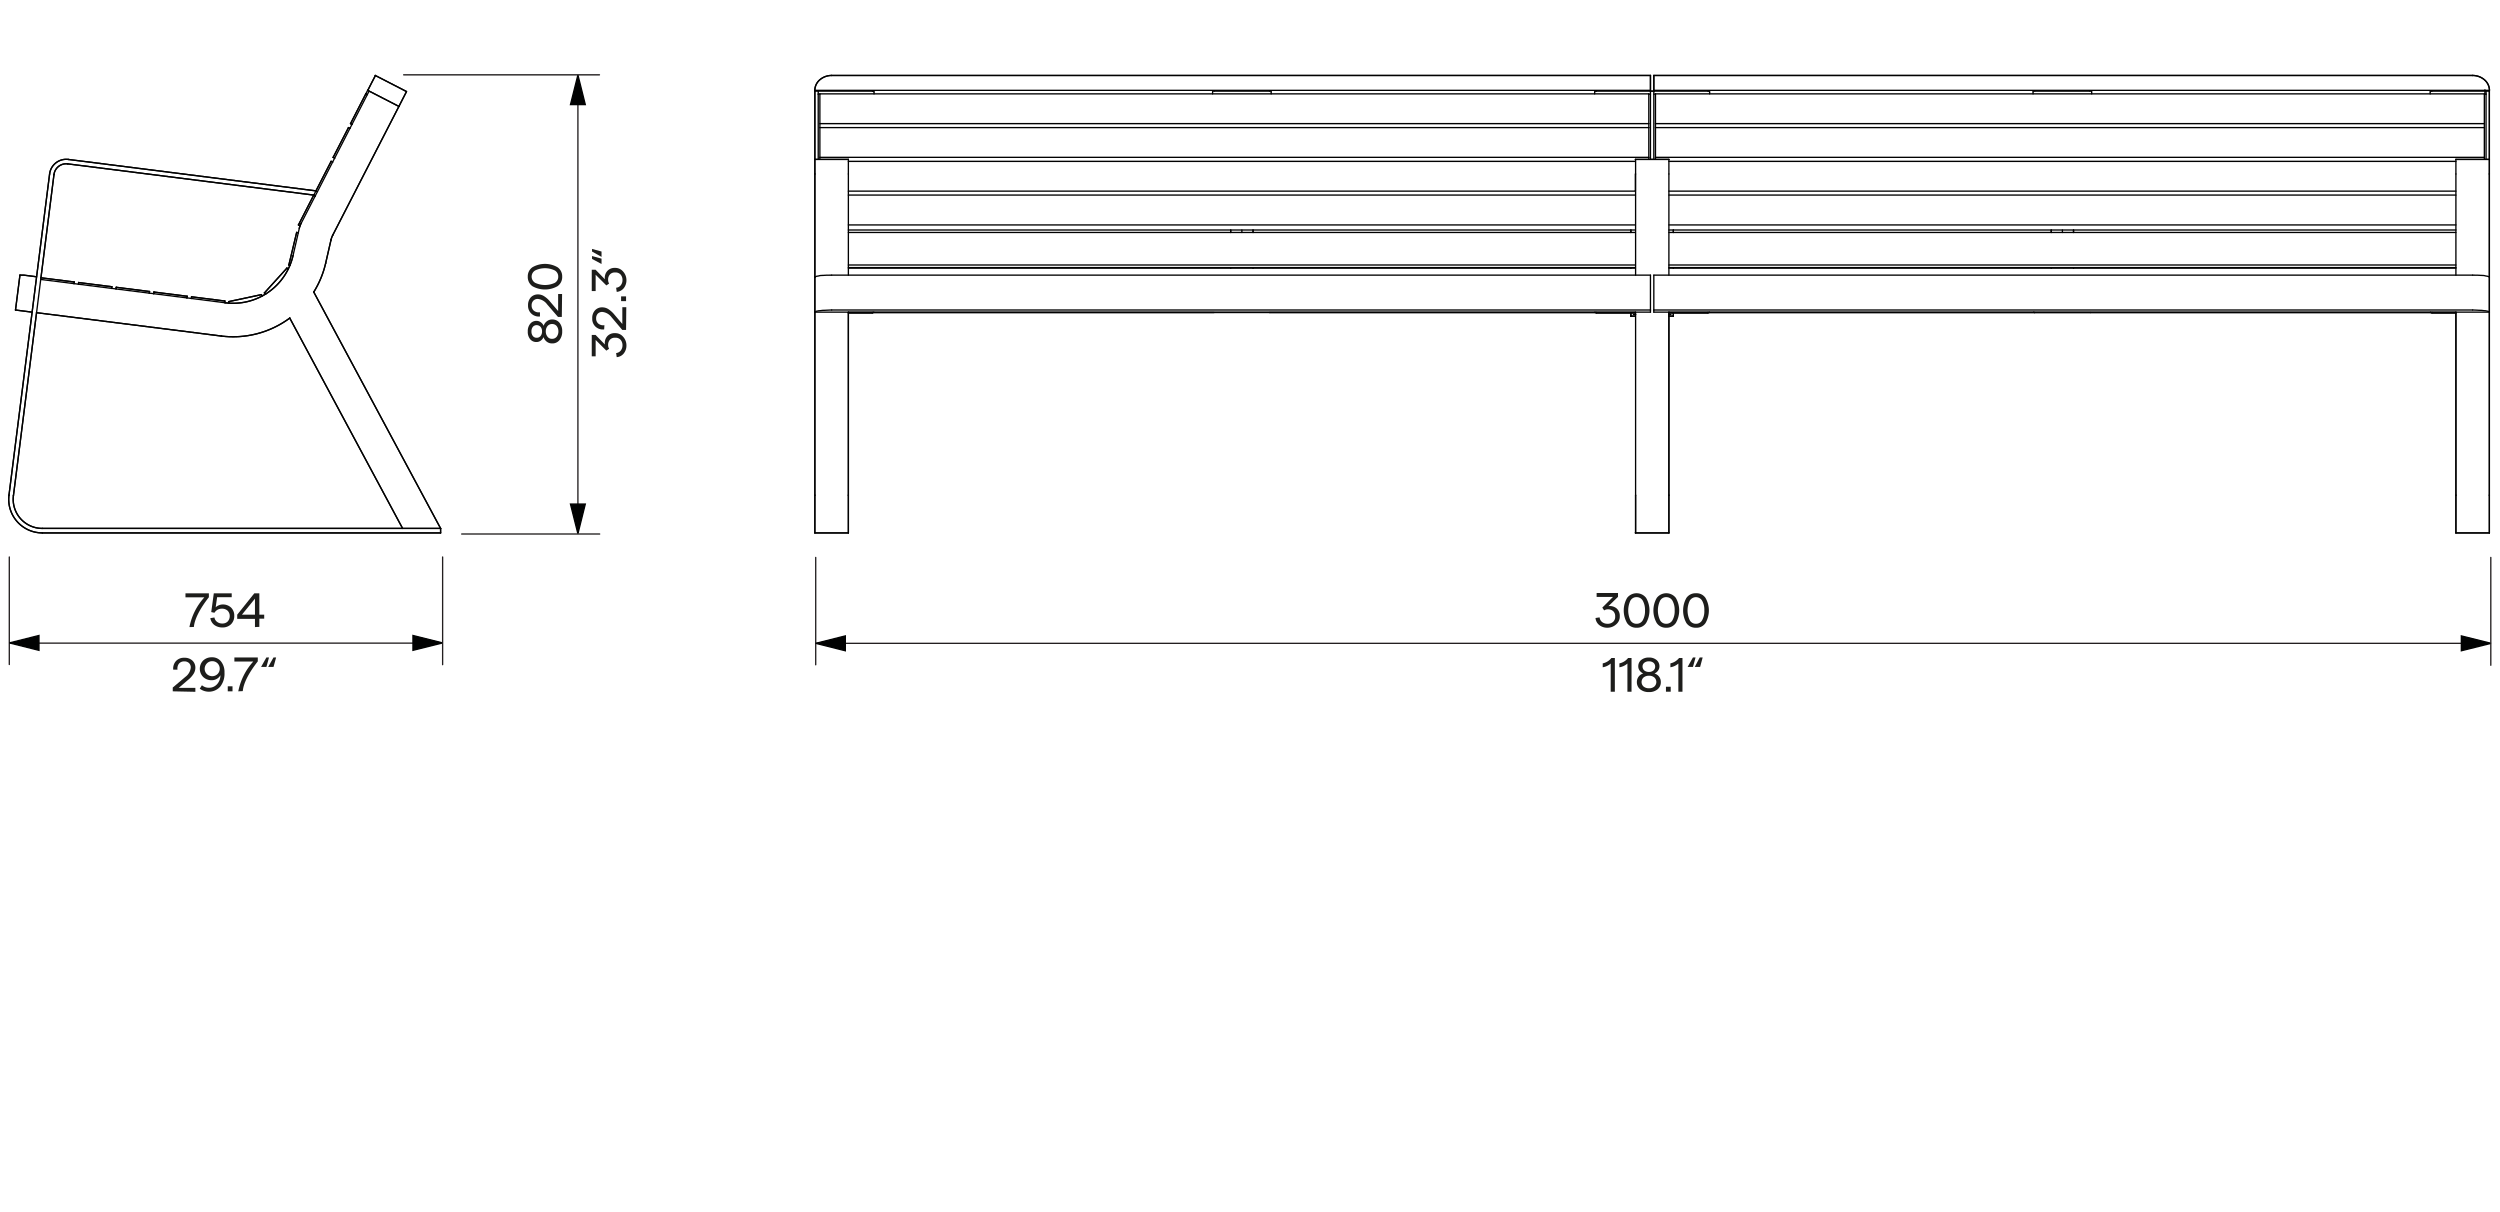 <svg id="Vrstva_1" data-name="Vrstva 1" xmlns="http://www.w3.org/2000/svg" viewBox="0 0 467.72 226.77">
  <defs>
    <style>
      .cls-1, .cls-2 {
        fill: none;
        stroke-linecap: round;
        stroke-linejoin: round;
      }

      .cls-1 {
        stroke: #010101;
      }

      .cls-1, .cls-2, .cls-5 {
        stroke-width: 0.25px;
      }

      .cls-2 {
        stroke: #231f20;
      }

      .cls-3 {
        isolation: isolate;
      }

      .cls-4 {
        fill: #1d1d1b;
      }

      .cls-5 {
        fill: #010202;
        stroke: #010202;
        stroke-miterlimit: 10;
      }
    </style>
  </defs>
  <g>
    <line class="cls-1" x1="68.78" y1="16.9" x2="74.63" y2="19.91"/>
    <line class="cls-1" x1="82.43" y1="99.7" x2="7.9" y2="99.7"/>
    <line class="cls-1" x1="7.9" y1="98.86" x2="82.43" y2="98.86"/>
    <path class="cls-1" d="M1.68,92.64q3.8-30,7.6-60.09"/>
    <path class="cls-1" d="M10.1,32.65Q8.87,42.48,7.62,52.28"/>
    <path class="cls-1" d="M74.63,19.91,62.25,44"/>
    <path class="cls-1" d="M56.32,41.82Q62.7,29.45,69.05,17.05"/>
    <path class="cls-1" d="M56,42.7a3.86,3.86,0,0,1,.32-.88"/>
    <path class="cls-1" d="M54.82,47.83q.6-2.56,1.18-5.13"/>
    <path class="cls-1" d="M42.19,56.65a11.48,11.48,0,0,0,12.63-8.82"/>
    <path class="cls-1" d="M7.62,52.28l34.57,4.37"/>
    <path class="cls-1" d="M6.84,58.5l.78-6.22"/>
    <path class="cls-1" d="M41.4,62.87,6.84,58.5"/>
    <line class="cls-1" x1="20.89" y1="53.96" x2="20.92" y2="53.65"/>
    <line class="cls-1" x1="58.98" y1="36.65" x2="58.7" y2="36.5"/>
    <line class="cls-1" x1="62.23" y1="30.33" x2="61.95" y2="30.19"/>
    <line class="cls-1" x1="68.72" y1="17.7" x2="68.44" y2="17.56"/>
    <line class="cls-1" x1="55.8" y1="43.56" x2="55.5" y2="43.49"/>
    <line class="cls-1" x1="53.91" y1="50.37" x2="53.68" y2="50.16"/>
    <line class="cls-1" x1="48.98" y1="55.42" x2="48.91" y2="55.12"/>
    <line class="cls-1" x1="65.47" y1="24.01" x2="65.2" y2="23.87"/>
    <line class="cls-1" x1="42.02" y1="56.63" x2="42.06" y2="56.32"/>
    <line class="cls-1" x1="34.97" y1="55.74" x2="35.01" y2="55.43"/>
    <line class="cls-1" x1="27.93" y1="54.85" x2="27.97" y2="54.54"/>
    <line class="cls-1" x1="13.84" y1="53.07" x2="13.88" y2="52.76"/>
    <path class="cls-1" d="M70.21,14.12h0v0l0,.06c0,.09-.1.18-.14.27l-.18.35-.36.69-.71,1.39"/>
    <line class="cls-1" x1="58.71" y1="36.5" x2="59.11" y2="35.71"/>
    <line class="cls-1" x1="68.78" y1="16.9" x2="68.44" y2="17.56"/>
    <line class="cls-1" x1="61.95" y1="30.19" x2="59.11" y2="35.71"/>
    <line class="cls-1" x1="58.7" y1="36.5" x2="55.84" y2="42.08"/>
    <line class="cls-1" x1="55.84" y1="42.08" x2="56.14" y2="42.23"/>
    <line class="cls-1" x1="76.06" y1="17.13" x2="70.21" y2="14.12"/>
    <path class="cls-1" d="M74.63,19.91l.71-1.39.36-.7.18-.35c.05-.08.09-.17.14-.26l0-.06v0h0"/>
    <line class="cls-1" x1="68.44" y1="17.56" x2="65.58" y2="23.13"/>
    <line class="cls-1" x1="65.58" y1="23.13" x2="65.86" y2="23.27"/>
    <line class="cls-1" x1="55.5" y1="43.49" x2="54.04" y2="49.58"/>
    <line class="cls-1" x1="54.04" y1="49.58" x2="54.25" y2="49.63"/>
    <line class="cls-1" x1="53.68" y1="50.16" x2="49.47" y2="54.8"/>
    <line class="cls-1" x1="49.47" y1="54.8" x2="49.7" y2="55.01"/>
    <line class="cls-1" x1="48.91" y1="55.12" x2="42.78" y2="56.43"/>
    <line class="cls-1" x1="42.78" y1="56.43" x2="42.84" y2="56.71"/>
    <line class="cls-1" x1="59.39" y1="35.85" x2="59.11" y2="35.71"/>
    <line class="cls-1" x1="58.98" y1="36.64" x2="58.71" y2="36.5"/>
    <line class="cls-1" x1="65.2" y1="23.87" x2="62.33" y2="29.44"/>
    <line class="cls-1" x1="62.33" y1="29.44" x2="62.61" y2="29.59"/>
    <line class="cls-1" x1="42.06" y1="56.32" x2="35.84" y2="55.53"/>
    <line class="cls-1" x1="35.84" y1="55.53" x2="35.8" y2="55.84"/>
    <line class="cls-1" x1="35.01" y1="55.43" x2="28.8" y2="54.64"/>
    <line class="cls-1" x1="28.8" y1="54.64" x2="28.76" y2="54.95"/>
    <line class="cls-1" x1="27.97" y1="54.54" x2="21.75" y2="53.75"/>
    <line class="cls-1" x1="21.75" y1="53.75" x2="21.71" y2="54.06"/>
    <line class="cls-1" x1="20.92" y1="53.65" x2="14.71" y2="52.86"/>
    <line class="cls-1" x1="14.71" y1="52.86" x2="14.67" y2="53.17"/>
    <line class="cls-1" x1="2.9" y1="58" x2="3.73" y2="51.48"/>
    <path class="cls-1" d="M3.73,51.48h.09l.29,0,.39,0,.78.1,1.55.2"/>
    <path class="cls-1" d="M6,58.4l-1.55-.2-.78-.1-.39-.05L3,58H2.9"/>
    <line class="cls-1" x1="13.88" y1="52.76" x2="7.66" y2="51.97"/>
    <path class="cls-1" d="M6.84,58.5Q4.68,75.63,2.51,92.75"/>
    <line class="cls-1" x1="58.71" y1="36.5" x2="12.67" y2="30.66"/>
    <path class="cls-1" d="M12.67,30.66a2.3,2.3,0,0,0-2.57,2"/>
    <line class="cls-1" x1="12.78" y1="29.83" x2="59.11" y2="35.71"/>
    <path class="cls-1" d="M9.28,32.55a3.13,3.13,0,0,1,3.5-2.72"/>
    <path class="cls-1" d="M7.9,99.7a6.28,6.28,0,0,1-6.22-7.06"/>
    <path class="cls-1" d="M2.51,92.75A5.44,5.44,0,0,0,7.9,98.86"/>
    <line class="cls-1" x1="82.43" y1="99.7" x2="82.43" y2="98.86"/>
    <path class="cls-1" d="M60.93,49.23a17.78,17.78,0,0,1-2.23,5.41"/>
    <path class="cls-1" d="M61.93,44.87c-.33,1.45-.66,2.9-1,4.36"/>
    <path class="cls-1" d="M62.25,44a3.86,3.86,0,0,0-.32.88"/>
    <path class="cls-1" d="M54.21,59.51A17.78,17.78,0,0,1,41.4,62.87"/>
    <path class="cls-1" d="M75.32,98.86Q64.76,79.18,54.21,59.51"/>
    <path class="cls-1" d="M58.7,54.64,82.43,98.86"/>
    <path class="cls-1" d="M58.7,54.64,82.43,98.86"/>
    <path class="cls-1" d="M75.32,98.86Q64.76,79.18,54.21,59.51"/>
    <path class="cls-1" d="M54.21,59.51A17.78,17.78,0,0,1,41.4,62.87"/>
    <path class="cls-1" d="M62.25,44a3.86,3.86,0,0,0-.32.88"/>
    <path class="cls-1" d="M61.93,44.87c-.33,1.45-.66,2.9-1,4.36"/>
    <path class="cls-1" d="M60.93,49.23a17.78,17.78,0,0,1-2.23,5.41"/>
    <line class="cls-1" x1="82.43" y1="99.7" x2="82.43" y2="98.86"/>
    <path class="cls-1" d="M2.51,92.75A5.44,5.44,0,0,0,7.9,98.86"/>
    <path class="cls-1" d="M7.9,99.7a6.28,6.28,0,0,1-6.22-7.06"/>
    <path class="cls-1" d="M9.28,32.55a3.13,3.13,0,0,1,3.5-2.72"/>
    <line class="cls-1" x1="12.78" y1="29.83" x2="59.11" y2="35.71"/>
    <path class="cls-1" d="M12.67,30.66a2.3,2.3,0,0,0-2.57,2"/>
    <line class="cls-1" x1="58.71" y1="36.5" x2="12.67" y2="30.66"/>
    <path class="cls-1" d="M6.84,58.5Q4.68,75.63,2.51,92.75"/>
    <line class="cls-1" x1="13.88" y1="52.76" x2="7.66" y2="51.97"/>
    <path class="cls-1" d="M6,58.4l-1.55-.2-.78-.1-.39-.05L3,58H2.9"/>
    <path class="cls-1" d="M3.73,51.48h.09l.29,0,.39,0,.78.1,1.55.2"/>
    <line class="cls-1" x1="2.9" y1="58" x2="3.73" y2="51.48"/>
    <line class="cls-1" x1="14.71" y1="52.86" x2="14.67" y2="53.17"/>
    <line class="cls-1" x1="20.92" y1="53.65" x2="14.71" y2="52.86"/>
    <line class="cls-1" x1="21.75" y1="53.75" x2="21.71" y2="54.06"/>
    <line class="cls-1" x1="27.97" y1="54.54" x2="21.75" y2="53.75"/>
    <line class="cls-1" x1="28.8" y1="54.64" x2="28.76" y2="54.95"/>
    <line class="cls-1" x1="35.01" y1="55.43" x2="28.8" y2="54.64"/>
    <line class="cls-1" x1="35.84" y1="55.53" x2="35.8" y2="55.84"/>
    <line class="cls-1" x1="42.06" y1="56.32" x2="35.84" y2="55.53"/>
    <line class="cls-1" x1="62.33" y1="29.44" x2="62.61" y2="29.59"/>
    <line class="cls-1" x1="65.2" y1="23.87" x2="62.33" y2="29.44"/>
    <line class="cls-1" x1="58.98" y1="36.64" x2="58.71" y2="36.5"/>
    <line class="cls-1" x1="42.78" y1="56.43" x2="42.84" y2="56.71"/>
    <line class="cls-1" x1="48.91" y1="55.12" x2="42.78" y2="56.43"/>
    <line class="cls-1" x1="49.47" y1="54.8" x2="49.7" y2="55.01"/>
    <line class="cls-1" x1="53.68" y1="50.16" x2="49.47" y2="54.8"/>
    <line class="cls-1" x1="54.04" y1="49.58" x2="54.25" y2="49.63"/>
    <line class="cls-1" x1="55.5" y1="43.49" x2="54.04" y2="49.58"/>
    <line class="cls-1" x1="65.58" y1="23.13" x2="65.86" y2="23.27"/>
    <line class="cls-1" x1="68.44" y1="17.56" x2="65.58" y2="23.13"/>
    <path class="cls-1" d="M74.63,19.91l.71-1.39.36-.7.18-.35c.05-.08.09-.17.14-.26l0-.06v0h0"/>
    <line class="cls-1" x1="76.06" y1="17.13" x2="70.21" y2="14.12"/>
    <line class="cls-1" x1="55.84" y1="42.08" x2="56.14" y2="42.23"/>
    <line class="cls-1" x1="58.7" y1="36.5" x2="55.84" y2="42.08"/>
    <line class="cls-1" x1="61.95" y1="30.19" x2="59.11" y2="35.71"/>
    <path class="cls-1" d="M70.21,14.12h0v0l0,.06c0,.09-.1.18-.14.27l-.18.35-.36.69-.71,1.39"/>
    <line class="cls-1" x1="13.84" y1="53.07" x2="13.88" y2="52.76"/>
    <line class="cls-1" x1="27.93" y1="54.85" x2="27.97" y2="54.54"/>
    <line class="cls-1" x1="34.97" y1="55.74" x2="35.01" y2="55.43"/>
    <line class="cls-1" x1="42.02" y1="56.63" x2="42.06" y2="56.32"/>
    <line class="cls-1" x1="65.47" y1="24.01" x2="65.2" y2="23.87"/>
    <line class="cls-1" x1="48.98" y1="55.42" x2="48.91" y2="55.12"/>
    <line class="cls-1" x1="53.91" y1="50.37" x2="53.68" y2="50.16"/>
    <line class="cls-1" x1="55.8" y1="43.56" x2="55.5" y2="43.49"/>
    <line class="cls-1" x1="68.72" y1="17.7" x2="68.44" y2="17.56"/>
    <line class="cls-1" x1="62.23" y1="30.33" x2="61.95" y2="30.19"/>
    <line class="cls-1" x1="58.98" y1="36.65" x2="58.7" y2="36.5"/>
    <line class="cls-1" x1="20.89" y1="53.96" x2="20.92" y2="53.65"/>
    <path class="cls-1" d="M41.4,62.87,6.84,58.5"/>
    <path class="cls-1" d="M42.19,56.65a11.48,11.48,0,0,0,12.63-8.82"/>
    <path class="cls-1" d="M56,42.7a3.86,3.86,0,0,1,.32-.88"/>
    <path class="cls-1" d="M74.63,19.91,62.25,44"/>
    <path class="cls-1" d="M10.1,32.65Q8.87,42.48,7.62,52.28"/>
    <path class="cls-1" d="M1.68,92.64q3.8-30,7.6-60.09"/>
    <line class="cls-1" x1="7.9" y1="98.86" x2="82.43" y2="98.86"/>
    <line class="cls-1" x1="82.43" y1="99.7" x2="7.9" y2="99.7"/>
    <line class="cls-1" x1="68.78" y1="16.9" x2="74.63" y2="19.91"/>
  </g>
  <g>
    <line class="cls-1" x1="319.54" y1="17.05" x2="309.41" y2="17.05"/>
    <line class="cls-1" x1="309.41" y1="17.61" x2="309.72" y2="17.61"/>
    <path class="cls-1" d="M319.85,17.19c0-.06-.09-.1-.13-.11a.57.57,0,0,0-.18,0"/>
    <line class="cls-1" x1="308.78" y1="17.05" x2="309.41" y2="17.05"/>
    <line class="cls-1" x1="464.79" y1="29.44" x2="464.79" y2="29.81"/>
    <line class="cls-1" x1="309.72" y1="29.44" x2="309.72" y2="29.81"/>
    <line class="cls-1" x1="383.76" y1="50.07" x2="383.76" y2="50.16"/>
    <line class="cls-1" x1="387.93" y1="50.07" x2="387.93" y2="50.16"/>
    <path class="cls-1" d="M319.54,58.44a.42.42,0,0,0,.15,0"/>
    <line class="cls-1" x1="465.73" y1="17.05" x2="465.11" y2="17.05"/>
    <path class="cls-1" d="M298.65,58.44a.42.42,0,0,1-.16,0"/>
    <line class="cls-1" x1="298.45" y1="58.47" x2="237.56" y2="58.47"/>
    <line class="cls-1" x1="305.96" y1="58.44" x2="305.96" y2="58.4"/>
    <polyline class="cls-1" points="305.13 59.14 305.13 59.15 305.13 59.15"/>
    <path class="cls-1" d="M305.59,58.82s0,0,0,0H306"/>
    <line class="cls-1" x1="308.78" y1="58.4" x2="308.78" y2="58"/>
    <line class="cls-1" x1="152.45" y1="58.4" x2="152.45" y2="51.87"/>
    <path class="cls-1" d="M155.59,51.48c-.54,0-1.07,0-1.61.05-.26,0-.53,0-.79.09l-.4.07a1.25,1.25,0,0,0-.25.09s-.09,0-.09.09"/>
    <line class="cls-1" x1="459.47" y1="99.7" x2="465.73" y2="99.7"/>
    <path class="cls-1" d="M459.47,99.7V92.64"/>
    <path class="cls-1" d="M465.73,99.7V92.64"/>
    <line class="cls-1" x1="308.78" y1="58" x2="308.78" y2="51.48"/>
    <line class="cls-1" x1="305.12" y1="50.07" x2="305.12" y2="50.16"/>
    <line class="cls-1" x1="305.12" y1="43.03" x2="305.12" y2="43.49"/>
    <line class="cls-1" x1="305.12" y1="58.54" x2="305.12" y2="59.14"/>
    <line class="cls-1" x1="305.96" y1="58.44" x2="298.65" y2="58.44"/>
    <path class="cls-1" d="M152.45,58.4s.06-.08.09-.09a.84.84,0,0,1,.25-.09l.4-.08c.26,0,.53-.06.79-.08.54,0,1.07-.06,1.61-.06"/>
    <line class="cls-1" x1="464.79" y1="23.13" x2="464.79" y2="23.87"/>
    <line class="cls-1" x1="309.72" y1="23.13" x2="309.72" y2="23.87"/>
    <polyline class="cls-1" points="313.06 59.14 313.06 59.15 313.06 59.15"/>
    <path class="cls-1" d="M312.59,58.82s0,0,0,0h-.32"/>
    <line class="cls-1" x1="313.06" y1="43.03" x2="313.06" y2="43.49"/>
    <line class="cls-1" x1="232.34" y1="43.49" x2="232.34" y2="43.03"/>
    <line class="cls-1" x1="313.06" y1="58.54" x2="313.06" y2="59.14"/>
    <line class="cls-1" x1="312.23" y1="58.44" x2="319.54" y2="58.44"/>
    <line class="cls-1" x1="319.85" y1="17.56" x2="319.85" y2="17.19"/>
    <line class="cls-1" x1="234.43" y1="50.07" x2="234.43" y2="50.16"/>
    <line class="cls-1" x1="234.43" y1="43.03" x2="234.43" y2="43.49"/>
    <line class="cls-1" x1="230.25" y1="50.07" x2="230.25" y2="50.16"/>
    <line class="cls-1" x1="230.25" y1="43.03" x2="230.25" y2="43.49"/>
    <line class="cls-1" x1="383.76" y1="43.03" x2="383.76" y2="43.49"/>
    <line class="cls-1" x1="387.93" y1="43.03" x2="387.93" y2="43.49"/>
    <line class="cls-1" x1="227.12" y1="58.47" x2="163.41" y2="58.47"/>
    <line class="cls-1" x1="385.85" y1="43.49" x2="385.85" y2="43.03"/>
    <line class="cls-1" x1="313.06" y1="50.07" x2="313.06" y2="50.16"/>
    <line class="cls-1" x1="464.79" y1="23.87" x2="464.79" y2="29.44"/>
    <line class="cls-1" x1="309.72" y1="23.87" x2="309.72" y2="29.44"/>
    <line class="cls-1" x1="312.23" y1="58.44" x2="312.23" y2="58.4"/>
    <line class="cls-1" x1="465.11" y1="17.61" x2="465.11" y2="17.05"/>
    <line class="cls-1" x1="465.11" y1="17.61" x2="464.79" y2="17.61"/>
    <path class="cls-1" d="M454.66,17.19c0-.06.09-.1.13-.11a.58.58,0,0,1,.19,0"/>
    <line class="cls-1" x1="459.47" y1="58.44" x2="454.98" y2="58.44"/>
    <line class="cls-1" x1="454.98" y1="58.54" x2="459.47" y2="58.54"/>
    <path class="cls-1" d="M455,58.44a.42.42,0,0,1-.16,0"/>
    <line class="cls-1" x1="158.72" y1="99.7" x2="152.45" y2="99.7"/>
    <path class="cls-1" d="M158.72,99.7V92.64"/>
    <path class="cls-1" d="M152.45,99.7V92.64"/>
    <line class="cls-1" x1="312.23" y1="99.7" x2="305.96" y2="99.7"/>
    <path class="cls-1" d="M306,92.64V99.7"/>
    <path class="cls-1" d="M312.23,99.7V92.64"/>
    <line class="cls-1" x1="380.68" y1="17.05" x2="391.01" y2="17.05"/>
    <path class="cls-1" d="M391,17.05a.58.58,0,0,1,.19,0s.13.05.13.11"/>
    <line class="cls-1" x1="391.33" y1="17.19" x2="391.33" y2="17.56"/>
    <path class="cls-1" d="M380.68,17.05a.58.58,0,0,0-.19,0s-.13.05-.13.11"/>
    <line class="cls-1" x1="380.36" y1="17.19" x2="380.36" y2="17.56"/>
    <line class="cls-1" x1="237.82" y1="17.19" x2="237.82" y2="17.56"/>
    <line class="cls-1" x1="237.51" y1="17.05" x2="227.17" y2="17.05"/>
    <path class="cls-1" d="M227.17,17.05l-.18,0c-.05,0-.13.05-.13.11"/>
    <path class="cls-1" d="M237.51,17.05a.57.57,0,0,1,.18,0c.05,0,.13.05.13.11"/>
    <line class="cls-1" x1="298.65" y1="17.05" x2="308.78" y2="17.05"/>
    <line class="cls-1" x1="308.78" y1="17.61" x2="308.47" y2="17.61"/>
    <path class="cls-1" d="M298.34,17.19c0-.06.08-.1.13-.11a.57.57,0,0,1,.18,0"/>
    <line class="cls-1" x1="152.45" y1="17.05" x2="153.08" y2="17.05"/>
    <line class="cls-1" x1="309.41" y1="58" x2="309.41" y2="58.4"/>
    <path class="cls-1" d="M462.6,51.48c.53,0,1.07,0,1.6.05.27,0,.53,0,.8.09l.39.07a1.14,1.14,0,0,1,.26.09s.08,0,.08.09"/>
    <line class="cls-1" x1="308.78" y1="14.12" x2="308.78" y2="16.9"/>
    <line class="cls-1" x1="152.45" y1="16.9" x2="152.45" y2="17.05"/>
    <path class="cls-1" d="M155.59,14.12a3.36,3.36,0,0,0-2.15.76,2.66,2.66,0,0,0-1,2"/>
    <line class="cls-1" x1="308.78" y1="14.12" x2="155.59" y2="14.12"/>
    <line class="cls-1" x1="308.78" y1="16.9" x2="308.78" y2="17.05"/>
    <line class="cls-1" x1="152.45" y1="16.9" x2="308.78" y2="16.9"/>
    <line class="cls-1" x1="309.41" y1="14.12" x2="309.41" y2="16.9"/>
    <line class="cls-1" x1="465.73" y1="16.9" x2="465.73" y2="17.05"/>
    <path class="cls-1" d="M462.6,14.12a3.38,3.38,0,0,1,2.15.76,2.65,2.65,0,0,1,1,2"/>
    <line class="cls-1" x1="309.41" y1="14.12" x2="462.6" y2="14.12"/>
    <line class="cls-1" x1="309.41" y1="16.9" x2="309.41" y2="17.05"/>
    <path class="cls-1" d="M152.45,17.05V29.81"/>
    <path class="cls-1" d="M465.73,58.4s-.05-.08-.08-.09a.8.8,0,0,0-.26-.09l-.39-.08c-.27,0-.53-.06-.8-.08-.53,0-1.07-.06-1.6-.06"/>
    <path class="cls-1" d="M152.45,92.64V58.4"/>
    <line class="cls-1" x1="153.08" y1="17.61" x2="153.08" y2="17.05"/>
    <line class="cls-1" x1="163.21" y1="17.05" x2="153.08" y2="17.05"/>
    <line class="cls-1" x1="153.08" y1="17.61" x2="153.39" y2="17.61"/>
    <path class="cls-1" d="M163.52,17.19c0-.06-.08-.1-.13-.11a.57.57,0,0,0-.18,0"/>
    <line class="cls-1" x1="158.72" y1="58.44" x2="163.21" y2="58.44"/>
    <line class="cls-1" x1="163.21" y1="58.54" x2="158.72" y2="58.54"/>
    <path class="cls-1" d="M163.21,58.44a.42.42,0,0,0,.16,0"/>
    <line class="cls-1" x1="305.96" y1="35.65" x2="305.96" y2="35.65"/>
    <line class="cls-1" x1="308.47" y1="29.81" x2="308.47" y2="29.44"/>
    <line class="cls-1" x1="153.39" y1="29.81" x2="153.39" y2="29.44"/>
    <line class="cls-1" x1="158.72" y1="29.83" x2="152.45" y2="29.83"/>
    <line class="cls-1" x1="226.86" y1="17.19" x2="226.86" y2="17.56"/>
    <path class="cls-1" d="M153.08,17.61v12.2"/>
    <line class="cls-1" x1="158.72" y1="58.44" x2="158.72" y2="58.4"/>
    <line class="cls-1" x1="308.47" y1="23.87" x2="308.47" y2="23.13"/>
    <line class="cls-1" x1="153.39" y1="23.87" x2="153.39" y2="23.13"/>
    <line class="cls-1" x1="305.96" y1="59.15" x2="305.12" y2="59.15"/>
    <path class="cls-1" d="M306,58.86h-.33l0,0"/>
    <line class="cls-1" x1="312.23" y1="59.14" x2="313.06" y2="59.14"/>
    <path class="cls-1" d="M312.23,58.86h.32l0,0"/>
    <line class="cls-1" x1="312.23" y1="49.58" x2="459.47" y2="49.58"/>
    <line class="cls-1" x1="454.66" y1="17.56" x2="454.66" y2="17.19"/>
    <line class="cls-1" x1="298.34" y1="17.56" x2="298.34" y2="17.19"/>
    <line class="cls-1" x1="391.07" y1="58.47" x2="454.78" y2="58.47"/>
    <line class="cls-1" x1="319.74" y1="58.47" x2="380.63" y2="58.47"/>
    <path class="cls-1" d="M152.45,51.87V32.55"/>
    <line class="cls-1" x1="163.52" y1="17.56" x2="163.52" y2="17.19"/>
    <path class="cls-1" d="M308.78,17.05V29.81"/>
    <path class="cls-1" d="M309.41,17.05V29.81"/>
    <line class="cls-1" x1="312.23" y1="50.07" x2="459.47" y2="50.07"/>
    <line class="cls-1" x1="312.23" y1="43.49" x2="459.47" y2="43.49"/>
    <line class="cls-1" x1="309.72" y1="23.87" x2="464.79" y2="23.87"/>
    <line class="cls-1" x1="309.72" y1="29.44" x2="464.79" y2="29.44"/>
    <line class="cls-1" x1="319.54" y1="58.54" x2="312.23" y2="58.54"/>
    <path class="cls-1" d="M319.8,58.4a.31.31,0,0,1-.26.14"/>
    <line class="cls-1" x1="308.47" y1="23.13" x2="308.47" y2="17.56"/>
    <line class="cls-1" x1="153.39" y1="23.13" x2="153.39" y2="17.56"/>
    <line class="cls-1" x1="308.47" y1="17.56" x2="153.39" y2="17.56"/>
    <line class="cls-1" x1="308.47" y1="23.13" x2="153.39" y2="23.13"/>
    <path class="cls-1" d="M465.73,29.81V17.05"/>
    <path class="cls-1" d="M465.11,29.81V17.61"/>
    <line class="cls-1" x1="305.96" y1="30.19" x2="158.72" y2="30.19"/>
    <line class="cls-1" x1="305.96" y1="35.76" x2="158.72" y2="35.76"/>
    <line class="cls-1" x1="298.65" y1="58.54" x2="305.96" y2="58.54"/>
    <path class="cls-1" d="M298.38,58.4a.32.32,0,0,0,.27.14"/>
    <line class="cls-1" x1="305.96" y1="50.07" x2="158.72" y2="50.07"/>
    <line class="cls-1" x1="305.96" y1="43.49" x2="158.72" y2="43.49"/>
    <line class="cls-1" x1="305.96" y1="49.58" x2="158.72" y2="49.58"/>
    <line class="cls-1" x1="305.96" y1="43.03" x2="158.72" y2="43.03"/>
    <line class="cls-1" x1="305.96" y1="36.5" x2="158.72" y2="36.5"/>
    <line class="cls-1" x1="305.96" y1="42.08" x2="158.72" y2="42.08"/>
    <line class="cls-1" x1="155.59" y1="58" x2="308.78" y2="58"/>
    <line class="cls-1" x1="308.78" y1="51.48" x2="155.59" y2="51.48"/>
    <line class="cls-1" x1="308.78" y1="58.4" x2="152.45" y2="58.4"/>
    <path class="cls-1" d="M459.47,92.64V58.4"/>
    <path class="cls-1" d="M459.47,51.48V32.55"/>
    <path class="cls-1" d="M465.73,92.64V32.55"/>
    <path class="cls-1" d="M459.47,32.55V29.81h0"/>
    <line class="cls-1" x1="459.47" y1="29.83" x2="465.73" y2="29.83"/>
    <path class="cls-1" d="M465.73,32.55V29.81h0"/>
    <line class="cls-1" x1="459.47" y1="29.81" x2="465.73" y2="29.81"/>
    <line class="cls-1" x1="380.68" y1="58.47" x2="391.01" y2="58.47"/>
    <path class="cls-1" d="M380.47,58.4a.31.31,0,0,0,.21.07"/>
    <line class="cls-1" x1="312.23" y1="50.16" x2="459.47" y2="50.16"/>
    <line class="cls-1" x1="464.79" y1="17.56" x2="464.79" y2="23.13"/>
    <line class="cls-1" x1="309.72" y1="17.56" x2="309.72" y2="23.13"/>
    <line class="cls-1" x1="309.72" y1="17.56" x2="464.79" y2="17.56"/>
    <line class="cls-1" x1="309.72" y1="23.13" x2="464.79" y2="23.13"/>
    <line class="cls-1" x1="312.23" y1="43.03" x2="459.47" y2="43.03"/>
    <line class="cls-1" x1="312.23" y1="36.5" x2="459.47" y2="36.5"/>
    <line class="cls-1" x1="312.23" y1="42.08" x2="459.47" y2="42.08"/>
    <line class="cls-1" x1="312.23" y1="30.19" x2="459.47" y2="30.19"/>
    <line class="cls-1" x1="312.23" y1="35.76" x2="459.47" y2="35.76"/>
    <line class="cls-1" x1="454.98" y1="17.05" x2="465.11" y2="17.05"/>
    <path class="cls-1" d="M454.71,58.4a.32.32,0,0,0,.27.14"/>
    <path class="cls-1" d="M158.72,92.64V58.44"/>
    <path class="cls-1" d="M158.72,51.48V32.55"/>
    <path class="cls-1" d="M158.72,32.55V29.81h0"/>
    <path class="cls-1" d="M152.45,32.55V29.81h0"/>
    <line class="cls-1" x1="152.45" y1="29.81" x2="158.72" y2="29.81"/>
    <path class="cls-1" d="M312.23,32.55V29.81"/>
    <path class="cls-1" d="M306,32.55V51.48"/>
    <path class="cls-1" d="M306,58.44v34.2"/>
    <path class="cls-1" d="M312.23,92.64V58.44"/>
    <path class="cls-1" d="M312.23,51.48V32.55"/>
    <line class="cls-1" x1="312.23" y1="29.83" x2="305.96" y2="29.83"/>
    <line class="cls-1" x1="305.96" y1="35.71" x2="305.96" y2="32.55"/>
    <line class="cls-1" x1="305.96" y1="29.81" x2="312.23" y2="29.81"/>
    <path class="cls-1" d="M306,29.81h0v2.74"/>
    <line class="cls-1" x1="309.41" y1="51.48" x2="309.41" y2="58"/>
    <line class="cls-1" x1="462.6" y1="58" x2="309.41" y2="58"/>
    <line class="cls-1" x1="309.41" y1="51.48" x2="462.6" y2="51.48"/>
    <line class="cls-1" x1="309.41" y1="58.4" x2="465.73" y2="58.4"/>
    <line class="cls-1" x1="465.73" y1="16.9" x2="309.41" y2="16.9"/>
    <path class="cls-1" d="M163.48,58.4a.32.32,0,0,1-.27.14"/>
    <line class="cls-1" x1="308.47" y1="29.44" x2="308.47" y2="23.87"/>
    <line class="cls-1" x1="153.39" y1="29.44" x2="153.39" y2="23.87"/>
    <line class="cls-1" x1="308.47" y1="23.87" x2="153.39" y2="23.87"/>
    <line class="cls-1" x1="308.47" y1="29.44" x2="153.39" y2="29.44"/>
    <line class="cls-1" x1="305.96" y1="50.16" x2="158.72" y2="50.16"/>
    <line class="cls-1" x1="464.9" y1="16.81" x2="464.9" y2="17.56"/>
    <line class="cls-1" x1="380.68" y1="58.47" x2="391.07" y2="58.47"/>
    <line class="cls-1" x1="237.56" y1="58.47" x2="163.41" y2="58.47"/>
    <path class="cls-1" d="M312.23,92.64V58.44"/>
    <path class="cls-1" d="M152.45,32.55V29.81h0"/>
    <path class="cls-1" d="M158.72,92.64V58.44"/>
    <path class="cls-1" d="M465.73,32.55V29.81h0"/>
    <path class="cls-1" d="M465.73,92.64V32.55"/>
    <path class="cls-1" d="M459.47,92.64V58.4"/>
    <line class="cls-1" x1="298.65" y1="58.54" x2="305.96" y2="58.54"/>
    <path class="cls-1" d="M465.73,29.81V17.05"/>
    <line class="cls-1" x1="319.54" y1="58.54" x2="312.23" y2="58.54"/>
    <path class="cls-1" d="M152.45,51.87V32.55"/>
    <line class="cls-1" x1="319.74" y1="58.47" x2="380.63" y2="58.47"/>
    <line class="cls-1" x1="391.07" y1="58.47" x2="454.78" y2="58.47"/>
    <line class="cls-1" x1="312.23" y1="59.14" x2="313.06" y2="59.14"/>
    <line class="cls-1" x1="305.96" y1="59.15" x2="305.12" y2="59.15"/>
    <line class="cls-1" x1="163.21" y1="58.54" x2="158.72" y2="58.54"/>
    <path class="cls-1" d="M152.45,92.64V58.4"/>
    <path class="cls-1" d="M152.45,17.05V29.81"/>
    <line class="cls-1" x1="309.41" y1="16.9" x2="309.41" y2="17.05"/>
    <line class="cls-1" x1="309.41" y1="14.12" x2="462.6" y2="14.12"/>
    <path class="cls-1" d="M462.6,14.12a3.38,3.38,0,0,1,2.15.76,2.65,2.65,0,0,1,1,2"/>
    <line class="cls-1" x1="465.73" y1="16.9" x2="465.73" y2="17.05"/>
    <line class="cls-1" x1="309.41" y1="14.12" x2="309.41" y2="16.9"/>
    <line class="cls-1" x1="308.78" y1="16.9" x2="308.78" y2="17.05"/>
    <line class="cls-1" x1="308.78" y1="14.12" x2="155.59" y2="14.12"/>
    <path class="cls-1" d="M155.59,14.12a3.36,3.36,0,0,0-2.15.76,2.66,2.66,0,0,0-1,2"/>
    <line class="cls-1" x1="152.45" y1="16.9" x2="152.45" y2="17.05"/>
    <line class="cls-1" x1="308.78" y1="14.12" x2="308.78" y2="16.9"/>
    <path class="cls-1" d="M312.23,99.7V92.64"/>
    <path class="cls-1" d="M306,92.64V99.7"/>
    <line class="cls-1" x1="312.23" y1="99.7" x2="305.96" y2="99.7"/>
    <path class="cls-1" d="M152.45,99.7V92.64"/>
    <path class="cls-1" d="M158.72,99.7V92.64"/>
    <line class="cls-1" x1="158.72" y1="99.7" x2="152.45" y2="99.7"/>
    <line class="cls-1" x1="454.98" y1="58.54" x2="459.47" y2="58.54"/>
    <line class="cls-1" x1="313.06" y1="50.07" x2="313.06" y2="50.16"/>
    <line class="cls-1" x1="387.93" y1="43.03" x2="387.93" y2="43.49"/>
    <line class="cls-1" x1="383.76" y1="43.03" x2="383.76" y2="43.49"/>
    <line class="cls-1" x1="230.25" y1="43.03" x2="230.25" y2="43.49"/>
    <line class="cls-1" x1="230.25" y1="50.07" x2="230.25" y2="50.16"/>
    <line class="cls-1" x1="234.43" y1="43.03" x2="234.43" y2="43.49"/>
    <line class="cls-1" x1="234.43" y1="50.07" x2="234.43" y2="50.16"/>
    <line class="cls-1" x1="313.06" y1="58.54" x2="313.06" y2="59.14"/>
    <line class="cls-1" x1="313.06" y1="43.03" x2="313.06" y2="43.49"/>
    <polyline class="cls-1" points="313.06 59.14 313.06 59.15 313.06 59.15"/>
    <line class="cls-1" x1="305.12" y1="58.54" x2="305.12" y2="59.14"/>
    <line class="cls-1" x1="305.12" y1="43.03" x2="305.12" y2="43.49"/>
    <line class="cls-1" x1="305.12" y1="50.07" x2="305.12" y2="50.16"/>
    <path class="cls-1" d="M465.73,99.7V92.64"/>
    <path class="cls-1" d="M459.47,99.7V92.64"/>
    <line class="cls-1" x1="459.47" y1="99.7" x2="465.73" y2="99.7"/>
    <line class="cls-1" x1="152.45" y1="58.4" x2="152.45" y2="51.87"/>
    <polyline class="cls-1" points="305.13 59.14 305.13 59.15 305.13 59.15"/>
    <line class="cls-1" x1="298.45" y1="58.47" x2="237.56" y2="58.47"/>
    <line class="cls-1" x1="387.93" y1="50.07" x2="387.93" y2="50.16"/>
    <line class="cls-1" x1="383.76" y1="50.07" x2="383.76" y2="50.16"/>
    <line class="cls-1" x1="308.78" y1="17.05" x2="309.41" y2="17.05"/>
  </g>
  <line class="cls-2" x1="152.61" y1="104.29" x2="152.61" y2="124.37"/>
  <polyline class="cls-2" points="152.71 120.36 303.04 120.36 465.75 120.36"/>
  <g>
    <g class="cls-3">
      <path class="cls-4" d="M301.34,129.41v-5.27a2.92,2.92,0,0,1-1.49.7v-.73a2.78,2.78,0,0,0,1.62-1h.65v6.3Z"/>
      <path class="cls-4" d="M304.47,129.41v-5.27a2.91,2.91,0,0,1-1.5.7v-.73a2.78,2.78,0,0,0,1.62-1h.65v6.3Z"/>
      <path class="cls-4" d="M308.5,129.48a2.48,2.48,0,0,1-1.63-.51,1.68,1.68,0,0,1-.63-1.37,1.64,1.64,0,0,1,.32-1,1.68,1.68,0,0,1,.87-.6,1.68,1.68,0,0,1-.68-.55,1.31,1.31,0,0,1-.25-.77,1.5,1.5,0,0,1,.54-1.2,2.18,2.18,0,0,1,1.46-.46,2.09,2.09,0,0,1,1.42.46,1.5,1.5,0,0,1,.54,1.2,1.31,1.31,0,0,1-.25.77,1.48,1.48,0,0,1-.68.55,1.68,1.68,0,0,1,.87.6,1.64,1.64,0,0,1,.32,1,1.68,1.68,0,0,1-.62,1.37A2.42,2.42,0,0,1,308.5,129.48Zm0-.71a1.5,1.5,0,0,0,1-.32,1.15,1.15,0,0,0,0-1.71,1.5,1.5,0,0,0-1-.32,1.56,1.56,0,0,0-1,.32,1.15,1.15,0,0,0,0,1.71A1.56,1.56,0,0,0,308.49,128.77Zm0-3.06a1.26,1.26,0,0,0,.84-.27.94.94,0,0,0,.32-.72.9.9,0,0,0-.31-.72,1.27,1.27,0,0,0-.85-.27,1.32,1.32,0,0,0-.88.27.88.88,0,0,0-.32.72,1,1,0,0,0,.33.72A1.33,1.33,0,0,0,308.5,125.71Z"/>
      <path class="cls-4" d="M311.68,128.48h.89v.93h-.89Z"/>
      <path class="cls-4" d="M314,129.41v-5.27a2.92,2.92,0,0,1-1.49.7v-.73a2.85,2.85,0,0,0,1.62-1h.64v6.3Z"/>
      <path class="cls-4" d="M317.22,123l-.49,1.78h-1l1-1.78Zm1.33,0-.48,1.78h-1L318,123Z"/>
    </g>
    <g class="cls-3">
      <path class="cls-4" d="M300.75,117.44a2.42,2.42,0,0,1-1.55-.5,1.88,1.88,0,0,1-.7-1.32l.77-.12a1.26,1.26,0,0,0,.47.88,1.6,1.6,0,0,0,1,.32,1.49,1.49,0,0,0,1.05-.36,1.24,1.24,0,0,0,.39-1,1.27,1.27,0,0,0-.37-1,1.46,1.46,0,0,0-1-.34,1.29,1.29,0,0,0-.69.2l-.35-.52,2-2h-3.06v-.73h4v.71l-1.79,1.74a2,2,0,0,1,1.53.43,1.83,1.83,0,0,1,.59,1.45,1.86,1.86,0,0,1-.62,1.48A2.42,2.42,0,0,1,300.75,117.44Z"/>
      <path class="cls-4" d="M306.19,117.44a2.05,2.05,0,0,1-1.78-.87,4.72,4.72,0,0,1,0-4.71,2.25,2.25,0,0,1,3.56,0,4.68,4.68,0,0,1,0,4.69A2,2,0,0,1,306.19,117.44Zm0-.74a1.28,1.28,0,0,0,1.16-.67,3.47,3.47,0,0,0,.41-1.81,3.54,3.54,0,0,0-.41-1.83,1.3,1.3,0,0,0-1.16-.67,1.28,1.28,0,0,0-1.17.67,4.34,4.34,0,0,0,0,3.64A1.28,1.28,0,0,0,306.19,116.7Z"/>
      <path class="cls-4" d="M311.74,117.44a2.05,2.05,0,0,1-1.78-.87,4.72,4.72,0,0,1,0-4.71,2.26,2.26,0,0,1,3.57,0,4.68,4.68,0,0,1,0,4.69A2.07,2.07,0,0,1,311.74,117.44Zm0-.74a1.28,1.28,0,0,0,1.16-.67,3.47,3.47,0,0,0,.41-1.81,3.54,3.54,0,0,0-.41-1.83,1.3,1.3,0,0,0-1.16-.67,1.26,1.26,0,0,0-1.16.67,4.24,4.24,0,0,0,0,3.64A1.26,1.26,0,0,0,311.74,116.7Z"/>
      <path class="cls-4" d="M317.3,117.44a2.07,2.07,0,0,1-1.79-.87,4.78,4.78,0,0,1,0-4.71,2.07,2.07,0,0,1,1.79-.87,2,2,0,0,1,1.78.88,4.68,4.68,0,0,1,0,4.69A2,2,0,0,1,317.3,117.44Zm0-.74a1.26,1.26,0,0,0,1.15-.67,3.37,3.37,0,0,0,.41-1.81,3.45,3.45,0,0,0-.41-1.83,1.34,1.34,0,0,0-2.32,0,4.24,4.24,0,0,0,0,3.64A1.28,1.28,0,0,0,317.3,116.7Z"/>
    </g>
  </g>
  <polyline class="cls-5" points="466.04 120.36 460.49 121.75 460.49 118.97 466.04 120.36"/>
  <polyline class="cls-5" points="152.6 120.36 158.15 121.75 158.15 118.97 152.6 120.36"/>
  <path class="cls-2" d="M466,104.29v20.17"/>
  <line class="cls-2" x1="1.74" y1="104.21" x2="1.74" y2="124.32"/>
  <polyline class="cls-2" points="2.02 120.32 40.66 120.32 82.48 120.32"/>
  <g>
    <g class="cls-3">
      <path class="cls-4" d="M32.32,129.34v-.71l2.37-2a2.48,2.48,0,0,0,1-1.73,1.11,1.11,0,0,0-.33-.85,1.21,1.21,0,0,0-.88-.31,1.25,1.25,0,0,0-1,.42,1.5,1.5,0,0,0-.27,1.13l-.8,0a2.08,2.08,0,0,1,.51-1.61,2,2,0,0,1,1.57-.62,2.12,2.12,0,0,1,1.49.51,1.79,1.79,0,0,1,.57,1.38,2.15,2.15,0,0,1-.34,1.12,4.59,4.59,0,0,1-1.06,1.16l-1.71,1.46h3.11v.74Z"/>
      <path class="cls-4" d="M39.62,127.26a2.22,2.22,0,0,1-1.6-.6,2.19,2.19,0,0,1,0-3.09,2.3,2.3,0,0,1,1.64-.6,2.08,2.08,0,0,1,1.7.79,3.18,3.18,0,0,1,.64,2.09,3.9,3.9,0,0,1-.81,2.63,2.85,2.85,0,0,1-3.82.36l.41-.64a1.94,1.94,0,0,0,1.31.47,2,2,0,0,0,1.52-.66,2.51,2.51,0,0,0,.63-1.69,1.68,1.68,0,0,1-.67.68A1.81,1.81,0,0,1,39.62,127.26Zm1.09-3.15a1.38,1.38,0,0,0-1-.41,1.36,1.36,0,0,0-1,.41,1.47,1.47,0,0,0-.42,1,1.39,1.39,0,0,0,.41,1,1.47,1.47,0,0,0,1,.4,1.45,1.45,0,0,0,1-.4,1.39,1.39,0,0,0,.41-1A1.42,1.42,0,0,0,40.71,124.11Z"/>
      <path class="cls-4" d="M42.61,128.4h.89v.94h-.89Z"/>
      <path class="cls-4" d="M44.58,129.34a11.58,11.58,0,0,1,2.8-5.57H43.85V123h4.38v.73q-2.61,3.36-2.81,5.57Z"/>
      <path class="cls-4" d="M50.33,123l-.49,1.78h-1l1-1.78Zm1.33,0-.49,1.78h-1l1-1.78Z"/>
    </g>
    <g class="cls-3">
      <path class="cls-4" d="M35.44,117.32a11.49,11.49,0,0,1,2.8-5.57H34.7V111h4.38v.73c-1.74,2.24-2.67,4.1-2.81,5.57Z"/>
      <path class="cls-4" d="M41.62,117.39a2.47,2.47,0,0,1-1.53-.47,2,2,0,0,1-.74-1.27l.77-.13a1.25,1.25,0,0,0,.49.82,1.54,1.54,0,0,0,1,.31,1.34,1.34,0,0,0,1-.39,1.48,1.48,0,0,0,.37-1,1.38,1.38,0,0,0-.39-1,1.5,1.5,0,0,0-1.08-.38,1.58,1.58,0,0,0-1.39.76l-.6-.13L40,111h3.35v.73H40.62l-.27,1.89a1.67,1.67,0,0,1,.6-.38,1.8,1.8,0,0,1,.7-.15,2.21,2.21,0,0,1,1.58.58,2.09,2.09,0,0,1,.6,1.54,2.14,2.14,0,0,1-.6,1.57A2.22,2.22,0,0,1,41.62,117.39Z"/>
      <path class="cls-4" d="M47.7,117.32v-1.54H44.38V115l3.2-4h.94v4h.91v.74h-.91v1.54ZM45.26,115H47.7V112Z"/>
    </g>
  </g>
  <polyline class="cls-5" points="82.81 120.28 77.26 121.67 77.26 118.89 82.81 120.28"/>
  <polyline class="cls-5" points="1.74 120.28 7.29 121.67 7.29 118.89 1.74 120.28"/>
  <path class="cls-2" d="M82.81,104.21v20.14"/>
  <polyline class="cls-2" points="108.12 99.66 108.12 58.61 108.12 14.18"/>
  <g>
    <g class="cls-3">
      <path class="cls-4" d="M117.2,64.57a2.37,2.37,0,0,1-.49,1.54,1.86,1.86,0,0,1-1.33.71l-.11-.77a1.26,1.26,0,0,0,.87-.47,1.55,1.55,0,0,0,.32-1,1.53,1.53,0,0,0-.35-1,1.24,1.24,0,0,0-1-.39,1.2,1.2,0,0,0-1,.37,1.46,1.46,0,0,0-.34,1,1.28,1.28,0,0,0,.19.69l-.52.35-2-2v3.06h-.73v-4h.71l1.75,1.79a1.92,1.92,0,0,1,.43-1.53,1.81,1.81,0,0,1,1.45-.59,1.89,1.89,0,0,1,1.48.62A2.41,2.41,0,0,1,117.2,64.57Z"/>
      <path class="cls-4" d="M117.13,61.73h-.71l-2-2.37a2.46,2.46,0,0,0-1.73-1,1.15,1.15,0,0,0-.85.32,1.23,1.23,0,0,0-.31.88,1.21,1.21,0,0,0,.43,1,1.46,1.46,0,0,0,1.12.28l-.05.79a2,2,0,0,1-1.61-.51,2,2,0,0,1-.62-1.57,2.1,2.1,0,0,1,.52-1.49,1.78,1.78,0,0,1,1.37-.56,2.14,2.14,0,0,1,1.12.33,5.07,5.07,0,0,1,1.17,1.07l1.45,1.71V57.47h.74Z"/>
      <path class="cls-4" d="M116.2,56.34v-.89h.93v.89Z"/>
      <path class="cls-4" d="M117.2,52.36a2.37,2.37,0,0,1-.49,1.54,1.89,1.89,0,0,1-1.33.71l-.11-.78a1.25,1.25,0,0,0,.87-.46,1.55,1.55,0,0,0,.32-1,1.53,1.53,0,0,0-.35-1,1.24,1.24,0,0,0-1-.39,1.2,1.2,0,0,0-1,.37,1.43,1.43,0,0,0-.34,1,1.29,1.29,0,0,0,.19.7l-.52.35-2-2v3.06h-.73v-4h.71l1.75,1.79a1.91,1.91,0,0,1,.43-1.53,1.82,1.82,0,0,1,1.45-.6,1.9,1.9,0,0,1,1.48.63A2.39,2.39,0,0,1,117.2,52.36Z"/>
      <path class="cls-4" d="M110.76,46.57l1.78.49v1l-1.78-1Zm0,1.33,1.78.49v1l-1.78-.95Z"/>
    </g>
    <g class="cls-3">
      <path class="cls-4" d="M105.18,62a2.5,2.5,0,0,1-.51,1.63,1.67,1.67,0,0,1-1.37.62,1.56,1.56,0,0,1-1-.32,1.73,1.73,0,0,1-.61-.86,1.55,1.55,0,0,1-.54.67,1.32,1.32,0,0,1-.78.25,1.48,1.48,0,0,1-1.19-.54A2.16,2.16,0,0,1,98.74,62a2.12,2.12,0,0,1,.46-1.43,1.48,1.48,0,0,1,1.19-.54,1.33,1.33,0,0,1,.78.26,1.49,1.49,0,0,1,.54.67,1.69,1.69,0,0,1,.61-.86,1.57,1.57,0,0,1,1-.33,1.69,1.69,0,0,1,1.36.62A2.4,2.4,0,0,1,105.18,62Zm-3.77,0a1.25,1.25,0,0,0-.27-.84,1,1,0,0,0-.72-.33.9.9,0,0,0-.72.31,1.3,1.3,0,0,0-.27.86,1.34,1.34,0,0,0,.27.88.87.87,0,0,0,.72.31.91.91,0,0,0,.72-.33A1.32,1.32,0,0,0,101.41,62Zm3.06,0a1.58,1.58,0,0,0-.32-1,1.1,1.1,0,0,0-.86-.38,1.07,1.07,0,0,0-.85.38,1.53,1.53,0,0,0-.33,1,1.54,1.54,0,0,0,.33,1,1,1,0,0,0,.85.39,1.08,1.08,0,0,0,.86-.39A1.6,1.6,0,0,0,104.47,62Z"/>
      <path class="cls-4" d="M105.11,59.3h-.71l-2.05-2.37a2.44,2.44,0,0,0-1.72-1,1.11,1.11,0,0,0-.85.33,1.22,1.22,0,0,0-.32.88,1.24,1.24,0,0,0,.43,1,1.45,1.45,0,0,0,1.13.28l0,.79a2,2,0,0,1-2.23-2.07,2.16,2.16,0,0,1,.51-1.5,1.82,1.82,0,0,1,1.38-.56,2.09,2.09,0,0,1,1.12.34,4.76,4.76,0,0,1,1.16,1.06l1.46,1.71V55h.74Z"/>
      <path class="cls-4" d="M105.18,51.75a2.08,2.08,0,0,1-.87,1.79,4.78,4.78,0,0,1-4.71,0,2.1,2.1,0,0,1-.86-1.79A2.06,2.06,0,0,1,99.61,50a4.7,4.7,0,0,1,4.7,0A2.06,2.06,0,0,1,105.18,51.75Zm-.74,0a1.3,1.3,0,0,0-.66-1.16,4.24,4.24,0,0,0-3.64,0,1.34,1.34,0,0,0,0,2.33,4.36,4.36,0,0,0,3.65,0A1.29,1.29,0,0,0,104.44,51.75Z"/>
    </g>
  </g>
  <polyline class="cls-5" points="108.12 14.02 109.5 19.57 106.73 19.57 108.12 14.02"/>
  <polyline class="cls-5" points="108.12 99.86 109.5 94.31 106.73 94.31 108.12 99.86"/>
  <path class="cls-2" d="M75.52,14h36.63"/>
  <path class="cls-2" d="M86.38,99.91h25.81"/>
</svg>
